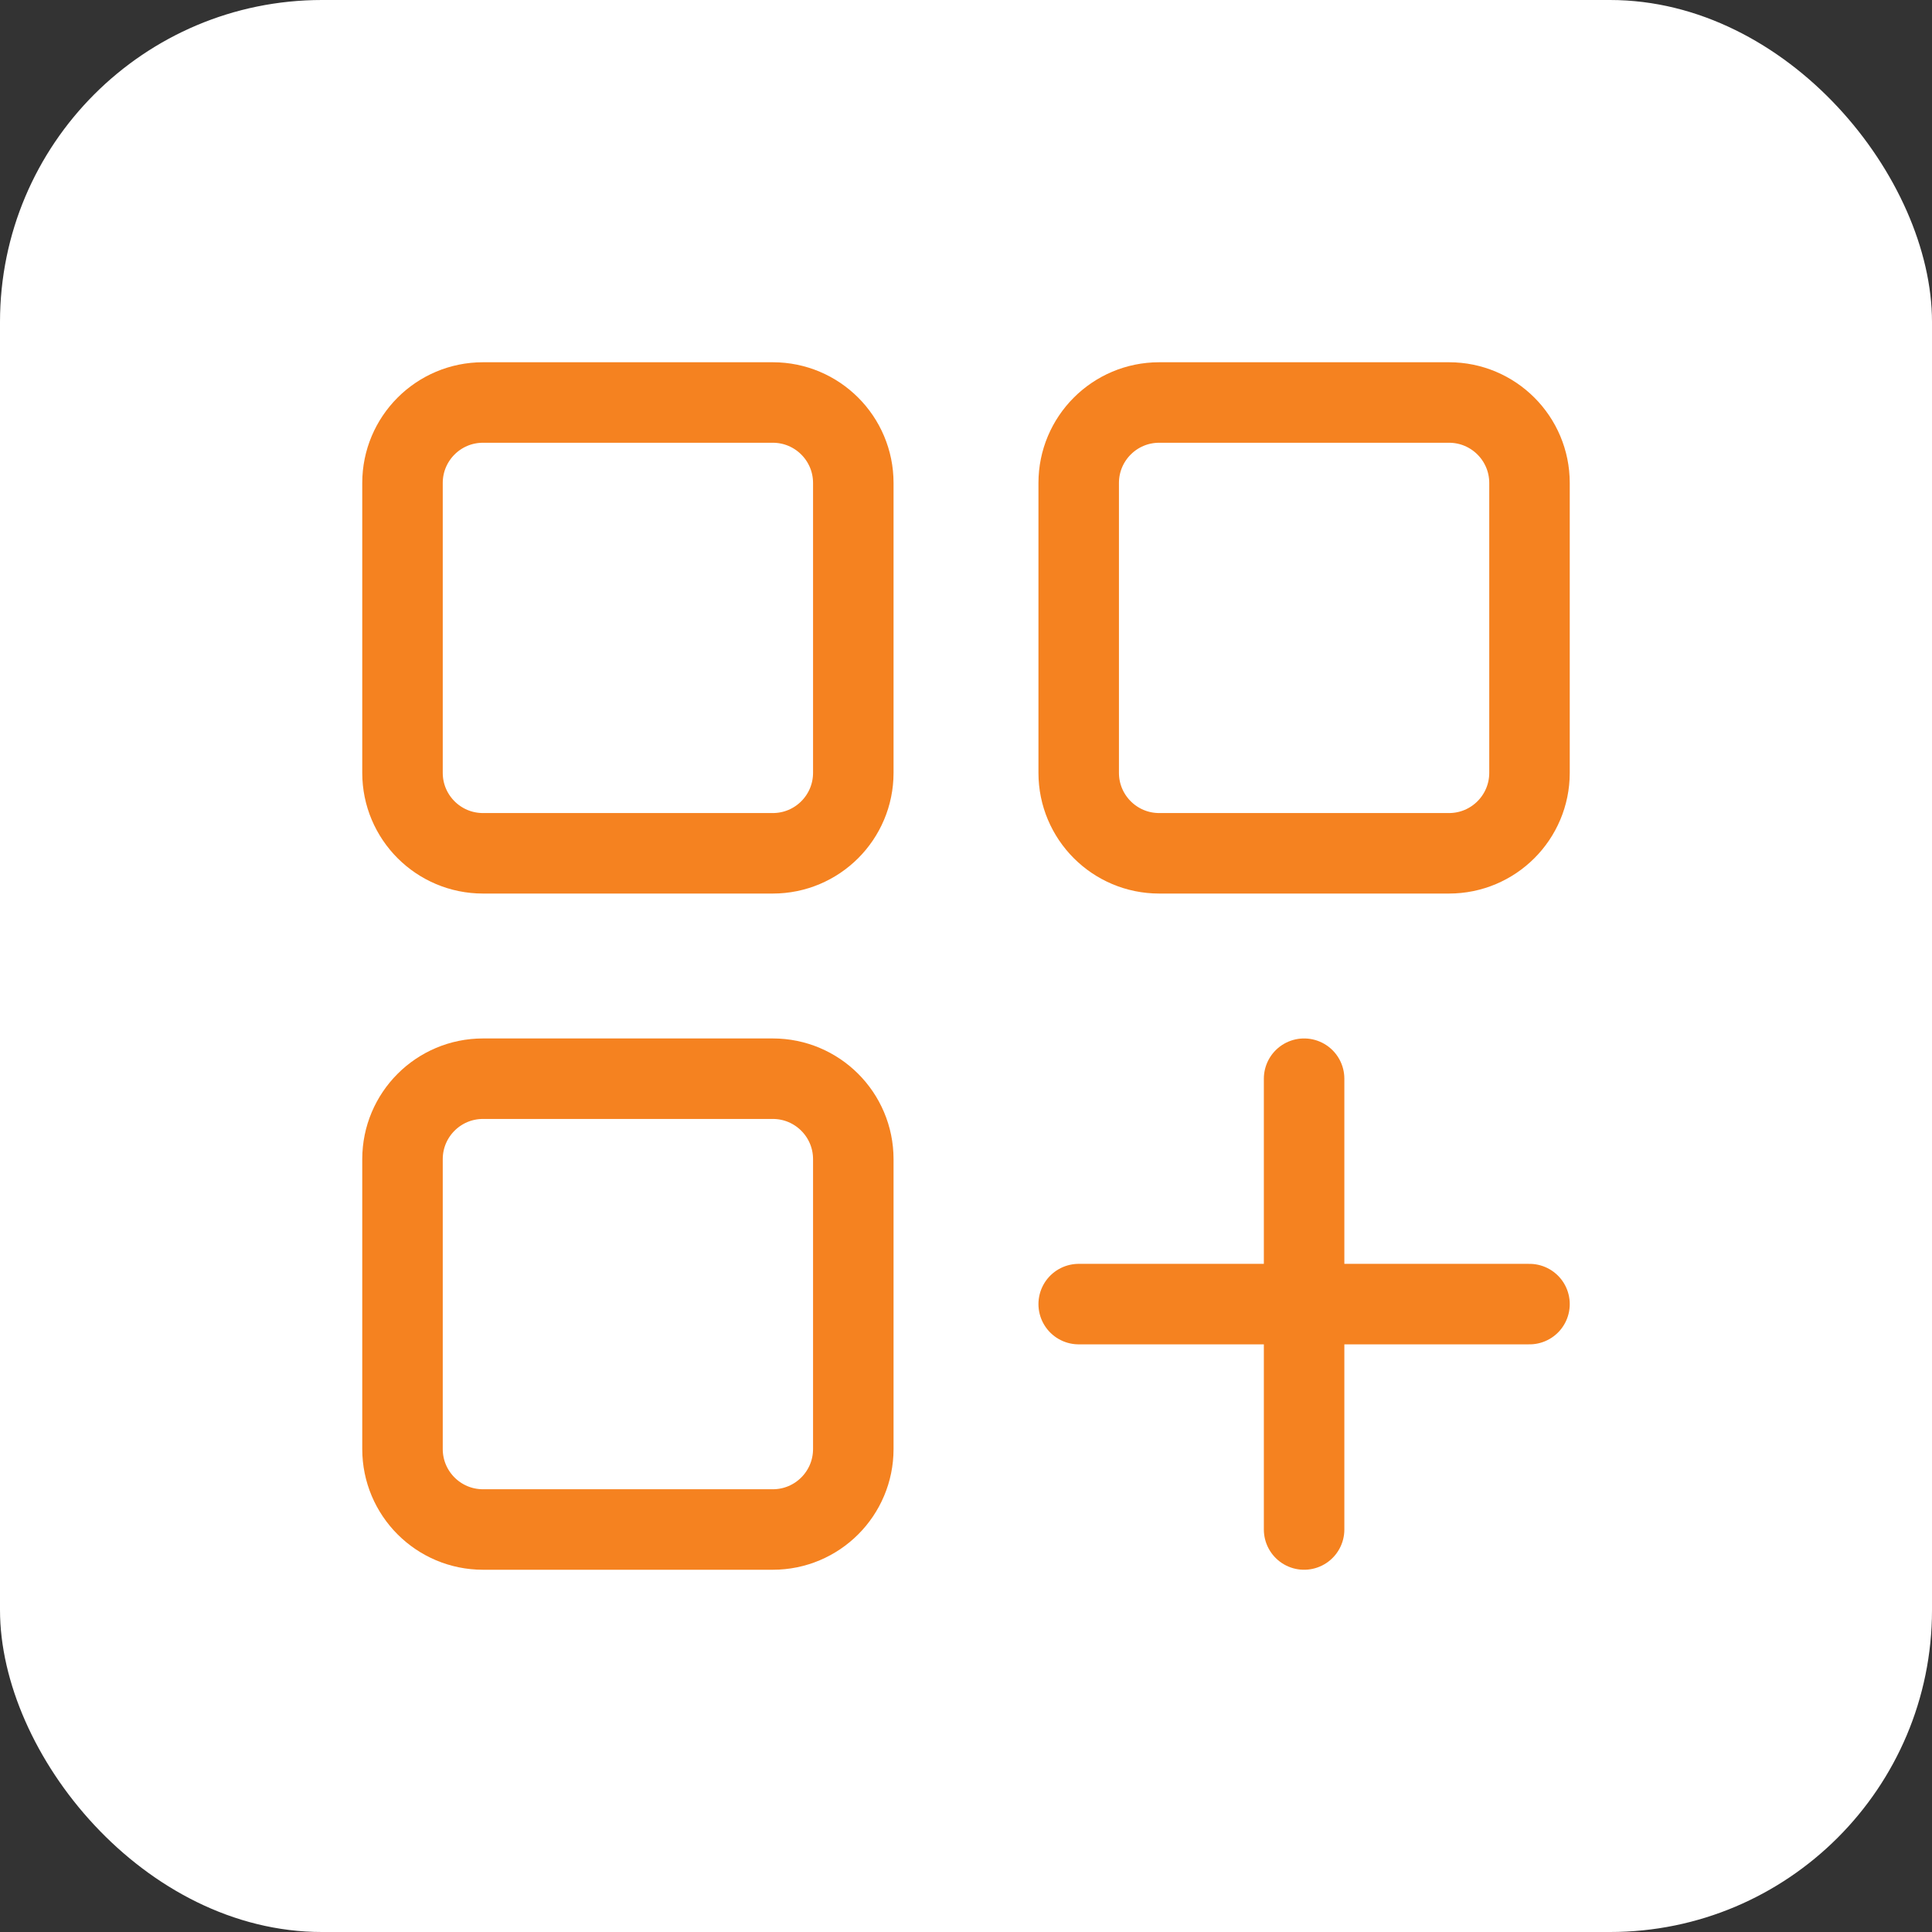 <svg width="48" height="48" viewBox="0 0 48 48" fill="none" xmlns="http://www.w3.org/2000/svg">
<rect x="0" y="0" width="48" height="48" fill="#333333" stroke="none"/>
<rect width="48" height="48" rx="8" fill="white"/>
<path d="M32.4 26.8V38M38 32.4H26.8" stroke="#F58220" stroke-width="2" stroke-linecap="round"/>
<path d="M19.2 26.8H12C10.895 26.8 10 27.695 10 28.8V36C10 37.105 10.895 38 12 38H19.2C20.305 38 21.2 37.105 21.2 36V28.8C21.2 27.695 20.305 26.8 19.2 26.8Z" fill="white" stroke="#F58220" stroke-width="2" stroke-linecap="round"/>
<path d="M19.2 10H12C10.895 10 10 10.895 10 12V19.2C10 20.305 10.895 21.2 12 21.2H19.2C20.305 21.2 21.2 20.305 21.2 19.2V12C21.2 10.895 20.305 10 19.2 10Z" fill="white" stroke="#F58220" stroke-width="2" stroke-linecap="round"/>
<path d="M36 10H28.8C27.695 10 26.8 10.895 26.8 12V19.2C26.8 20.305 27.695 21.2 28.8 21.2H36C37.105 21.2 38 20.305 38 19.2V12C38 10.895 37.105 10 36 10Z" fill="white" stroke="#F58220" stroke-width="2" stroke-linecap="round"/>
</svg>
